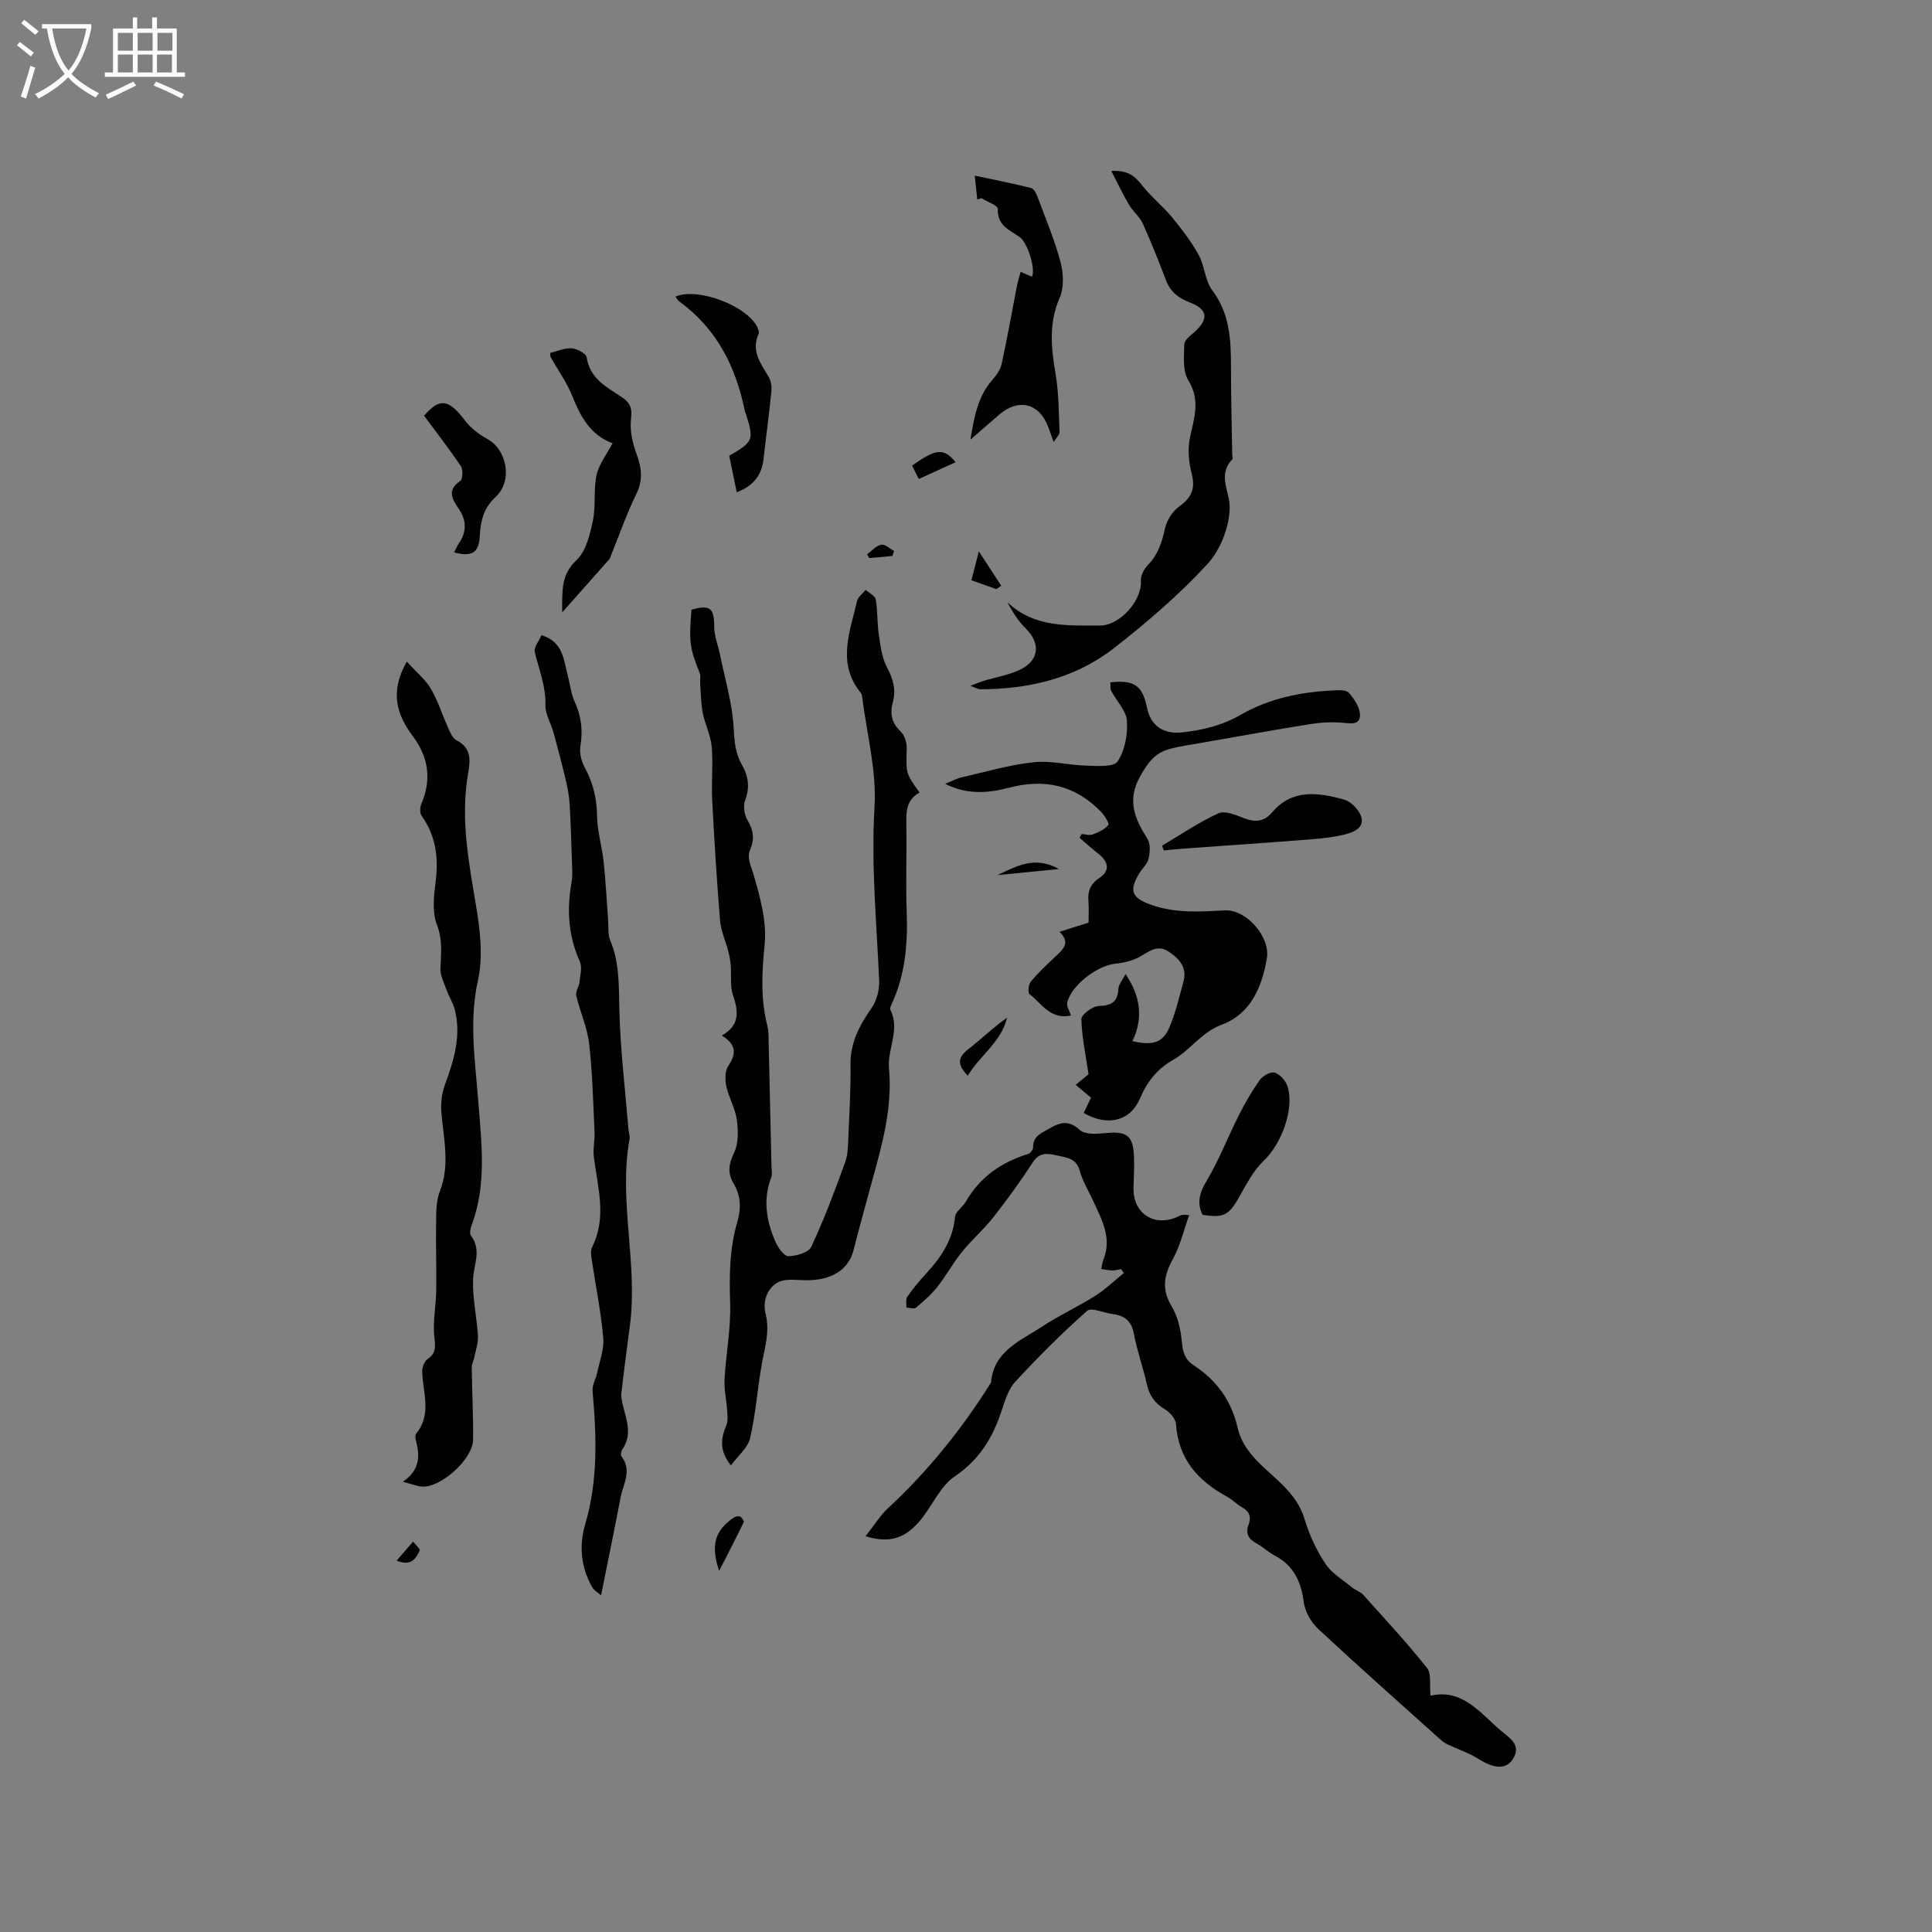 <svg enable-background="new 0 0 400 400" viewBox="0 0 400 400" xmlns="http://www.w3.org/2000/svg"><rect x="0" y="0" width="400" height="400" fill="#808080" stroke="none"/><g fill="#010103"><path d="m151.32 303.4c-2.49-3.14-2.04-5.67-.93-8.35.36-.87.22-2 .16-3-.14-2.16-.66-4.33-.54-6.48.29-5.25 1.33-10.51 1.16-15.73-.19-5.77-.13-11.41 1.51-16.97.82-2.77.68-5.39-.85-7.94-1.23-2.05-.96-3.94.14-6.23.94-1.95.89-4.62.58-6.87-.32-2.36-1.66-4.57-2.17-6.93-.29-1.34-.3-3.17.41-4.22 1.68-2.49 1.71-4.4-1.34-6.28 3.76-2.15 3.46-5 2.31-8.35-.65-1.9-.3-4.13-.47-6.21-.08-1-.28-2-.53-2.97-.55-2.11-1.51-4.17-1.68-6.29-.68-8.33-1.2-16.67-1.63-25.01-.19-3.66.22-7.35-.1-10.99-.21-2.36-1.39-4.61-1.85-6.96-.39-2-.39-4.08-.54-6.12-.05-.72.16-1.53-.09-2.16-2.07-5.17-2.27-6.44-1.7-13.1 3.84-1.12 4.68-.35 4.7 3.48.01 2 .83 3.99 1.24 5.99 1.01 5 2.53 9.98 2.79 15.03.14 2.73.34 5.19 1.64 7.48 1.4 2.45 1.77 4.76.72 7.51-.44 1.16-.15 2.99.51 4.09 1.22 2.02 1.47 3.88.58 5.99-.79 1.89.13 3.4.66 5.23 1.36 4.69 2.77 9.76 2.3 14.49-.57 5.77-.87 11.31.58 16.92.13.51.2 1.05.21 1.57.22 9.08.42 18.15.62 27.23.02.85.23 1.79-.05 2.53-1.73 4.54-1.02 8.93.82 13.18.54 1.26 1.78 3.1 2.71 3.11 1.64.01 4.21-.75 4.77-1.94 2.66-5.69 4.87-11.59 7.01-17.5.63-1.74.6-3.74.68-5.63.22-4.87.49-9.74.43-14.6-.06-4.51 1.83-8.07 4.32-11.64 1.09-1.56 1.7-3.85 1.61-5.76-.52-11.95-1.68-23.81-.96-35.87.46-7.59-1.63-15.33-2.58-23-.03-.21-.07-.45-.19-.6-5.09-6.14-2.34-12.66-.85-19.08.2-.87 1.17-1.55 1.78-2.33.73.66 1.96 1.23 2.09 1.99.42 2.36.27 4.82.63 7.19.35 2.33.61 4.83 1.69 6.84 1.28 2.4 1.92 4.63 1.22 7.24-.63 2.32-.29 4.24 1.59 6.03.84.8 1.33 2.38 1.29 3.59-.15 5.07-.24 5.07 2.66 9.09-3.04 1.62-2.77 4.5-2.73 7.37.07 5.73-.15 11.46.06 17.18.24 6.53-.24 12.89-2.97 18.93-.22.48-.57 1.16-.4 1.51 2.06 4.11-.66 8.08-.29 12.08.84 9.23-2.02 17.79-4.35 26.46-1 3.72-2.04 7.43-2.98 11.16-1.01 4.05-4.52 6.33-9.82 6.28-1.58-.01-3.21-.25-4.73.05-2.6.51-4.5 3.55-3.68 6.84.97 3.86-.25 7.3-.86 10.92-.84 4.97-1.21 10.04-2.36 14.94-.45 1.93-2.44 3.53-3.96 5.59z"/><path d="m179.2 318.06c1.77-2.23 3-4.28 4.69-5.84 8.21-7.62 15.17-16.25 21.13-25.72.06-.09.15-.18.16-.27.56-6.55 6.12-8.63 10.57-11.57 3.53-2.33 7.41-4.11 10.99-6.36 2.13-1.34 3.96-3.14 5.93-4.73-.19-.27-.38-.54-.56-.81-.59.1-1.18.28-1.76.27-.78-.02-1.56-.18-2.35-.29.15-.67.22-1.37.47-2 1.78-4.46-.36-8.21-2.11-12.04-.96-2.1-2.21-4.12-2.81-6.31-.7-2.59-2.74-2.73-4.63-3.15-1.81-.4-3.63-.82-5.03 1.33-2.55 3.9-5.28 7.7-8.15 11.36-2 2.55-4.51 4.71-6.56 7.24-1.85 2.28-3.26 4.92-5.08 7.23-1.28 1.62-2.87 3.01-4.46 4.34-.39.32-1.31 0-1.99-.02.04-.75-.18-1.69.18-2.22 1.14-1.65 2.43-3.22 3.8-4.69 3.14-3.4 5.65-7.03 6.1-11.87.1-1.1 1.59-2.02 2.23-3.14 2.93-5.13 7.39-8.19 12.94-9.9.45-.14 1-.93 1-1.42-.01-2.29 1.69-2.85 3.27-3.78 2.27-1.34 4.04-1.89 6.4.25 1.1 1 3.58.83 5.38.64 4.32-.43 5.67.52 5.83 4.9.08 2.11-.03 4.24-.1 6.36-.16 5.5 4.47 8.4 9.45 5.91.37-.19.76-.36 2.07-.18-1.09 3.04-1.82 6.28-3.36 9.07-1.85 3.37-2.4 6.24-.28 9.77 1.3 2.16 1.92 4.93 2.14 7.48.18 2.11.7 3.64 2.44 4.77 4.74 3.07 7.82 7.36 9.07 12.84 1.26 5.54 5.85 8.4 9.44 12.03 2.05 2.08 3.61 4.17 4.48 7.07.96 3.21 2.44 6.37 4.29 9.16 1.32 1.98 3.61 3.32 5.51 4.89.72.59 1.73.88 2.34 1.56 4.46 4.97 9.01 9.88 13.17 15.09.95 1.19.5 3.5.74 5.77 6.61-1.53 10.24 3.58 14.61 7.27 1.83 1.55 4.29 2.93 2.4 5.9-1.39 2.17-3.94 1.91-7.06-.07-1.97-1.25-4.25-1.99-6.38-3-.55-.26-1.07-.62-1.53-1.03-8.43-7.57-16.91-15.08-25.2-22.8-1.5-1.39-2.82-3.59-3.08-5.57-.56-4.33-2.09-7.68-6.08-9.75-1.31-.68-2.39-1.78-3.69-2.47-1.65-.88-2.37-2.06-1.68-3.85.65-1.68.18-2.78-1.37-3.66-1.1-.62-2-1.6-3.11-2.2-6-3.26-10.04-7.79-10.53-14.99-.07-1.1-1.26-2.46-2.3-3.08-2.07-1.24-3.21-2.83-3.73-5.16-.78-3.51-2.03-6.92-2.69-10.45-.49-2.64-1.88-3.79-4.36-4.1-1.83-.23-4.45-1.45-5.33-.67-5.21 4.61-10.14 9.56-14.87 14.67-1.43 1.55-2.13 3.89-2.82 5.98-1.83 5.57-4.57 10.14-9.69 13.61-2.98 2.01-4.62 5.95-6.99 8.91-3.18 3.91-6.45 5.05-11.5 3.49z"/><path d="m221.72 210.25c-4.25.92-6.06-2.49-8.58-4.43-.38-.29-.2-2.01.29-2.6 1.56-1.86 3.35-3.55 5.12-5.21 1.55-1.46 3.17-2.81.81-5.09 2.19-.69 3.98-1.26 6.01-1.9 0-1.48.1-2.96-.02-4.42-.17-2.07.37-3.57 2.24-4.81 2.24-1.49 2.01-3.33-.23-5.07-1.33-1.03-2.58-2.18-3.86-3.27.15-.26.31-.52.46-.78.77.05 1.63.33 2.28.09 1.18-.45 2.48-1.02 3.22-1.95.26-.32-.79-2.01-1.55-2.78-5.33-5.44-11.58-6.89-19.02-4.94-4.13 1.08-8.58 1.55-13.2-.81 1.36-.55 2.34-1.09 3.39-1.33 4.95-1.14 9.88-2.59 14.9-3.14 3.58-.39 7.28.62 10.94.71 2.24.06 5.67.34 6.47-.87 1.51-2.27 2.12-5.59 1.93-8.4-.14-2.12-2.15-4.09-3.24-6.18-.26-.5-.14-1.2-.2-1.8 4.97-.53 6.64.64 7.58 5.2.79 3.83 3.39 5.57 7.28 5.16 4.34-.46 8.34-1.45 12.27-3.71 5.74-3.3 12.24-4.65 18.88-4.96 1.14-.05 2.78-.19 3.36.46 1.14 1.28 2.33 3.08 2.32 4.66-.01 2.12-2 1.69-3.68 1.55-2.16-.18-4.4-.07-6.55.28-7.61 1.22-15.2 2.59-22.79 3.92-2.19.38-4.4.69-6.54 1.28-2.91.8-4.39 2.86-5.92 5.56-2.87 5.05-1.12 8.87 1.49 13.04.64 1.02.51 2.76.23 4.06-.23 1.06-1.24 1.94-1.85 2.92-2.35 3.78-1.6 5.25 2.46 6.67 5.03 1.77 10.06 1.38 15.2 1.13 4.44-.22 9.41 5.5 8.67 9.91-1 5.92-3.34 11.52-9.32 13.74-4.24 1.57-6.48 5.25-10.08 7.29-3.27 1.85-5.39 4.49-6.85 7.96-2 4.73-6.71 5.9-11.67 3.04.47-1 .96-2.01 1.51-3.17-1-.83-2.02-1.69-3.17-2.65 1.06-.88 2.02-1.68 2.66-2.21-.58-3.98-1.4-7.69-1.48-11.41-.02-.93 2.31-2.68 3.6-2.71 2.67-.08 3.91-.86 4.07-3.57.05-.91.84-1.78 1.48-3.03 3.25 4.83 3.61 9.29 1.41 13.88 4.32.98 6.35.31 7.72-2.99 1.25-3 2-6.22 2.86-9.37.81-2.99-.97-4.83-3.21-6.26-2.04-1.3-3.66-.16-5.48.94-1.55.94-3.51 1.46-5.34 1.63-3.76.35-9.22 4.45-10.05 8.11-.14.73.49 1.68.77 2.63z"/><path d="m84.22 136.98c1.93 2.12 3.81 3.64 4.96 5.58 1.49 2.53 2.37 5.42 3.6 8.12.43.94.91 2.17 1.72 2.58 3.17 1.63 2.89 4.11 2.4 7-1.59 9.23.15 18.24 1.67 27.32.85 5.06 1.48 10.55.38 15.44-1.87 8.35-.59 16.45.04 24.62.68 8.77 1.85 17.51-1.35 26.06-.25.66-.46 1.7-.13 2.14 2.27 2.99.54 6 .43 9.06-.14 3.86.78 7.75 1.01 11.65.09 1.48-.46 3-.76 4.5-.14.71-.53 1.4-.52 2.1.06 4.99.34 9.99.27 14.98-.06 3.92-6.52 9.78-10.43 9.66-1.09-.03-2.17-.52-4.1-1.01 3.71-2.54 3.5-5.57 2.65-8.75-.1-.38-.1-.97.12-1.24 3.25-4 1.38-8.44 1.23-12.75-.03-.9.43-2.2 1.1-2.65 1.85-1.25 1.62-2.59 1.41-4.58-.34-3.18.35-6.46.4-9.7.07-4.53-.11-9.07-.03-13.6.04-2.29-.05-4.76.76-6.81 2.16-5.47.79-10.85.34-16.3-.16-1.91.06-4.01.72-5.8 1.85-5.04 3.42-10.07 2.07-15.48-.37-1.48-1.25-2.82-1.77-4.27s-1.3-2.98-1.23-4.44c.15-3.04.48-5.84-.73-8.96-1.01-2.62-.63-5.96-.26-8.9.63-4.95.07-9.47-2.88-13.62-.41-.57-.39-1.76-.09-2.46 2.18-5.03 1.51-9.68-1.71-14-3.37-4.49-4.88-9.15-1.29-15.49z"/><path d="m112.1 131.51c4.46 1.31 4.6 5.08 5.46 8.39.48 1.83.68 3.78 1.45 5.46 1.38 3 1.68 5.96 1.15 9.21-.23 1.41.25 3.15.96 4.45 1.72 3.15 2.45 6.39 2.5 9.99.05 3.12 1.01 6.21 1.35 9.34.43 3.98.62 7.99.93 11.98.11 1.46-.1 3.07.44 4.36 1.9 4.53 1.78 9.18 1.88 13.98.18 8.35 1.2 16.68 1.88 25.01.06.74.36 1.51.23 2.2-2.3 12.87 1.78 25.72.08 38.58-.62 4.67-1.23 9.34-1.76 14.01-.1.9.17 1.87.39 2.78.74 2.95 1.86 5.88-.18 8.8-.26.37-.41 1.19-.19 1.48 2.23 2.9.36 5.69-.18 8.49-1.27 6.61-2.63 13.2-4.04 20.27-.47-.42-1.4-.92-1.85-1.69-2.34-4.08-2.73-8.64-1.46-12.94 2.71-9.17 2.37-18.37 1.54-27.68-.11-1.2.69-2.46.95-3.72.5-2.42 1.48-4.9 1.27-7.27-.49-5.46-1.59-10.86-2.4-16.29-.12-.82-.25-1.82.09-2.5 3.11-6.19 1.14-12.42.36-18.66-.21-1.73.23-3.53.14-5.29-.29-6.07-.42-12.17-1.12-18.19-.39-3.36-1.88-6.58-2.66-9.91-.2-.84.56-1.86.67-2.82.15-1.43.59-3.09.06-4.28-2.4-5.33-2.71-10.76-1.7-16.41.25-1.39.11-2.86.07-4.28-.13-4-.24-8-.48-11.99-.1-1.65-.43-3.3-.81-4.92-.77-3.25-1.61-6.48-2.49-9.69-.54-1.96-1.76-3.91-1.71-5.83.11-3.9-1.35-7.33-2.21-10.95-.2-.98.89-2.27 1.39-3.47z"/><path d="m230.08 35.4c3.79-.24 5.12 1.39 6.57 3.21 1.8 2.26 4.13 4.09 5.97 6.33 2.03 2.47 4.01 5.05 5.55 7.84 1.25 2.27 1.3 5.31 2.81 7.31 3.59 4.77 3.88 10.1 3.88 15.65 0 6.13.16 12.26.26 18.4 0 .32.19.78.04.93-3.16 3.27-.55 6.61-.57 9.95-.03 4.01-1.91 8.85-4.64 11.8-5.85 6.34-12.5 12.05-19.32 17.37-8.03 6.26-17.62 8.5-27.73 8.52-.36 0-.73-.25-2-.72 1.46-.54 2.11-.83 2.78-1.03 2.52-.77 5.21-1.19 7.55-2.33 3.96-1.93 4.23-5.44 1.16-8.49-1.52-1.51-2.72-3.34-3.8-5.44 5.56 5.28 12.42 4.78 19.11 4.82 4.21.02 8.81-5.3 8.51-9.3-.08-1.05.65-2.43 1.44-3.24 2.12-2.15 2.92-4.72 3.55-7.58.37-1.66 1.53-3.5 2.89-4.49 2.77-2.03 3.42-3.84 2.6-7.02-.6-2.32-.82-4.98-.32-7.3.86-4.04 2.22-7.72-.35-11.86-1.2-1.94-.88-4.95-.82-7.47.02-.86 1.26-1.77 2.09-2.51 3.01-2.7 2.79-4.69-.94-6.13-2.29-.89-4-2.13-4.91-4.51-1.52-3.99-3.1-7.97-4.86-11.86-.64-1.4-2-2.46-2.8-3.81-1.24-2.08-2.28-4.29-3.7-7.04z"/><path d="m202.33 41.31c-.15-1.43-.3-2.86-.52-4.95 4.2.9 7.97 1.63 11.68 2.57.59.15 1.09 1.2 1.36 1.93 1.66 4.45 3.52 8.86 4.73 13.43.61 2.31.73 5.26-.19 7.37-2.31 5.29-1.75 10.41-.84 15.79.67 3.94.64 7.99.82 12 .02.53-.61 1.08-1.22 2.08-.49-1.37-.77-2.14-1.04-2.91-1.82-5.14-6.2-6.29-10.3-2.72-1.74 1.51-3.48 3.02-5.9 5.13.82-4.96 1.59-8.93 4.44-12.25.86-1 1.76-2.18 2.03-3.42 1.17-5.35 2.12-10.75 3.16-16.13.18-.92.46-1.81.76-2.94.91.39 1.63.69 2.35.99.81-1.6-.9-7.07-2.55-8.21-2.1-1.45-4.66-2.39-4.52-5.82.03-.7-2.21-1.49-3.4-2.23-.28.09-.57.19-.85.29z"/><path d="m116.39 126.8c.03-4.45-.29-7.78 2.96-10.82 1.97-1.85 2.78-5.27 3.39-8.14.65-3.07.11-6.39.76-9.46.47-2.22 2.06-4.2 3.3-6.58.14.31.1 0-.04-.05-4.57-1.73-6.57-5.5-8.27-9.75-1.13-2.82-2.96-5.35-4.47-8.03-.09-.17-.06-.41-.13-.89 1.47-.36 2.99-1.07 4.46-.97 1.12.08 3 1.07 3.11 1.86.63 4.31 3.97 6.09 7.02 8.08 1.8 1.17 2.47 2.2 2.18 4.54-.3 2.34.24 4.96 1.07 7.22 1.09 2.94 1.48 5.48.01 8.48-2.04 4.16-3.56 8.58-5.31 12.88-.08.2-.12.43-.25.58-3.08 3.49-6.19 6.99-9.79 11.05z"/><path d="m152.54 101.92c-.56-2.7-1.06-5.15-1.56-7.56 5.01-2.92 5.15-3.27 3.47-8.6-.06-.2-.18-.39-.22-.59-1.85-9.2-5.83-17.13-13.62-22.78-.31-.23-.5-.63-.77-.97 4.6-2.06 15.15 2.02 17.02 6.49.16.37.35.9.21 1.21-1.59 3.47.36 6.05 2.01 8.79.5.84.74 2.02.64 3-.47 4.74-1.12 9.45-1.64 14.18-.38 3.26-2.04 5.47-5.54 6.83z"/><path d="m248.95 251.51c-1.17-2.53-.61-4.57.86-7.02 2.59-4.32 4.41-9.1 6.69-13.62 1.28-2.53 2.71-5.01 4.36-7.31.61-.85 2.25-1.74 3.06-1.48 1.09.35 2.26 1.65 2.63 2.79 1.52 4.72-1.27 12-4.89 15.43-2.14 2.03-3.59 4.87-5.08 7.49-2.15 3.81-3.19 4.43-7.63 3.72z"/><path d="m240.6 175.09c3.86-2.29 7.6-4.86 11.66-6.7 1.37-.62 3.67.37 5.39 1.04 2.26.87 4.11.66 5.67-1.18 4.2-4.96 9.48-4.19 14.83-2.75.86.23 1.73.85 2.35 1.51 2.32 2.5 1.88 4.6-1.35 5.55-2.4.7-4.95.99-7.45 1.19-8.82.71-17.65 1.29-26.47 1.93-1.43.1-2.86.26-4.28.4-.12-.34-.23-.66-.35-.99z"/><path d="m94.02 114.37c.34-.66.59-1.3.97-1.85 1.64-2.36 1.63-4.73.05-7.09-1.36-2.02-2.65-3.9.26-5.86.52-.35.6-2.33.12-3.04-2.37-3.54-5-6.91-7.62-10.46 3.2-3.71 5.06-3.51 8.44.96 1.19 1.57 2.91 2.91 4.66 3.86 4.06 2.2 5.33 8.66 1.69 12.03-2.58 2.39-3.09 5.08-3.27 8.19-.19 3.32-1.62 4.24-5.3 3.26z"/><path d="m200.36 222.72c-2.05-2.14-2.23-3.67.04-5.43 2.73-2.11 5.2-4.56 8.1-6.59-1.2 5.05-5.6 7.79-8.14 12.02z"/><path d="m148.89 325.24c-1.83-5.43-.81-8.41 3.01-11.03.35-.24 1.01-.39 1.34-.22.37.19.85.94.73 1.18-1.64 3.39-3.37 6.73-5.08 10.07z"/><path d="m197.85 95.69c-2.64 1.2-5.01 2.29-7.62 3.48-.51-1.02-.96-1.9-1.39-2.76 4.93-3.55 6.57-3.71 9.01-.72z"/><path d="m206.28 121.97c-1.61-.57-3.23-1.15-5.16-1.83.41-1.59.84-3.27 1.54-5.98 1.85 2.84 3.24 4.98 4.64 7.12-.34.23-.68.46-1.02.69z"/><path d="m219.25 179.92c-4.72.47-8.73.86-12.73 1.26 3.9-1.85 7.75-4.05 12.73-1.26z"/><path d="m82.12 323.12c1.13-1.32 2.27-2.63 3.4-3.95.49.64 1.53 1.54 1.37 1.87-.77 1.62-1.73 3.3-4.77 2.08z"/><path d="m184.77 115.11c-1.6.14-3.19.29-4.79.43-.15-.26-.3-.52-.45-.78.96-.7 1.85-1.77 2.91-1.98.77-.16 1.77.81 2.67 1.28-.11.35-.23.7-.34 1.05z"/></g><path d="m6.4 11.7c-1-.8-1.9-1.6-2.9-2.3l.6-.7c.9.7 1.9 1.4 2.9 2.2zm-2.1 8.3c.7-2.1 1.4-4.2 2-6.4.2.1.6.3 1 .4-.7 2.3-1.3 4.4-1.9 6.4zm3-12.8c-1.1-.9-2.1-1.7-2.9-2.4l.6-.7c1 .8 2 1.5 3 2.4zm1.4-1.3v-.9h10.2v.9c-.9 4.2-2.3 7.3-4.1 9.4 1.3 1.4 3.2 2.7 5.7 4-.2.2-.4.5-.7.9-2.5-1.4-4.4-2.7-5.7-4.2-1.4 1.5-3.5 3-6.1 4.4 0 0 0 0-.1-.1-.3-.4-.5-.7-.7-.8 2.7-1.3 4.7-2.8 6.2-4.2-1.8-2.2-3-5.3-3.7-9.4zm9.2 0h-7.1c.6 3.8 1.7 6.7 3.4 8.7 1.7-2 2.9-4.8 3.7-8.7z" fill="#fcfbfa"/><path d="m31.6 3.6h.9v2.3h4.1v9.1h1.7v.9h-16.6v-.9h1.7v-9.1h4.1v-2.3h.9v2.3h3.1v-2.3zm-4 13.3.6.8c-1.9.9-3.8 1.9-5.8 2.8-.2-.3-.3-.6-.5-.9 2-.9 3.9-1.8 5.7-2.7zm-3.2-10.1v3.7h3.1v-3.7zm0 4.5v3.7h3.1v-3.7zm4.1-4.5v3.7h3.1v-3.7zm0 4.5v3.7h3.1v-3.7zm9.1 9.1c-2.1-1.1-4.1-2-5.8-2.7l.5-.8c2.2.9 4.1 1.8 5.8 2.6zm-1.9-13.6h-3.1v3.7h3.1zm-3.2 4.5v3.7h3.1v-3.7z" fill="#fcfbfa"/></svg>